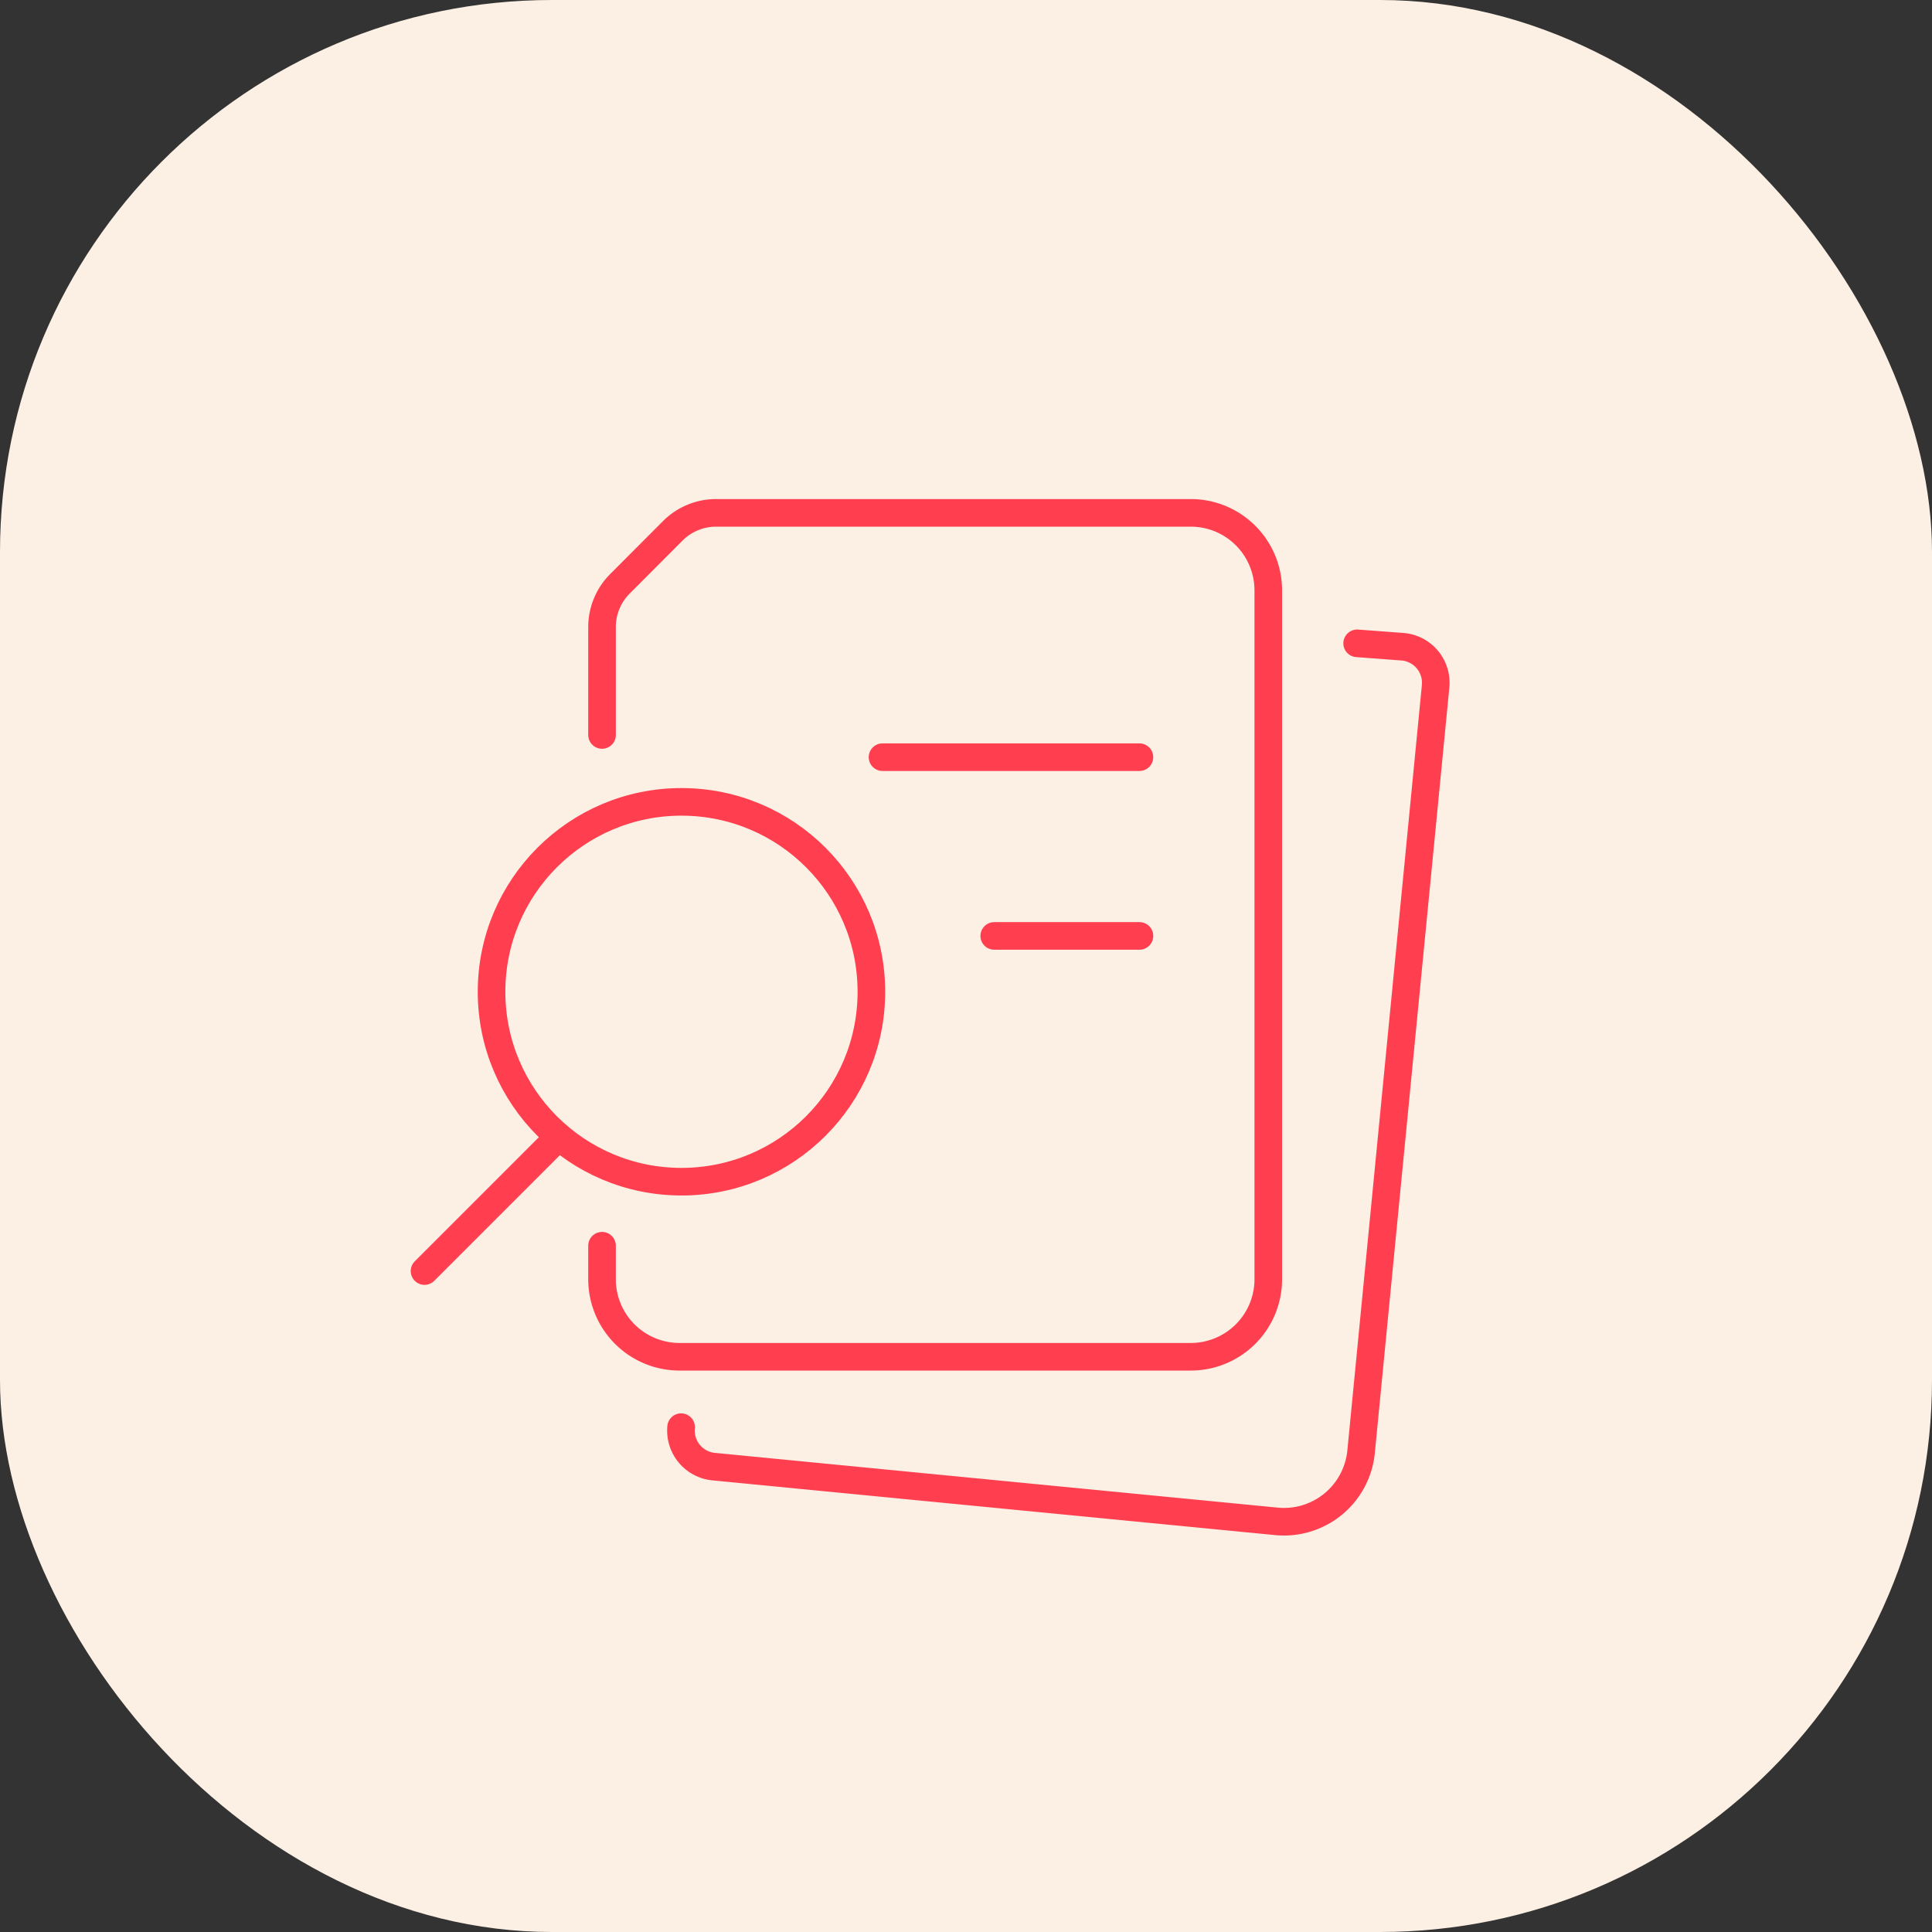 <?xml version="1.0" encoding="UTF-8"?>
<svg xmlns="http://www.w3.org/2000/svg" width="70" height="70" viewBox="0 0 70 70">
  <rect x="0" y="0" width="70" height="70" fill="#333333" stroke="none"/>
  <g id="_03" data-name="03" transform="translate(0 0.063)">
    <rect id="Rectangle_10486" data-name="Rectangle 10486" width="70" height="70" rx="20" transform="translate(0 -0.063)" fill="#fcf0e5"></rect>
    <g id="Group_40221" data-name="Group 40221" transform="translate(15.381 18.519)">
      <path id="Path_53612" data-name="Path 53612" d="M72,34.553v1.215a2.808,2.808,0,0,0,2.808,2.808H93.331a2.808,2.808,0,0,0,2.808-2.808V10.808A2.808,2.808,0,0,0,93.331,8h-17.2a2.215,2.215,0,0,0-1.566.649L72.649,10.57A2.215,2.215,0,0,0,72,12.136v3.911" transform="translate(-65.568 -8)" fill="none" stroke="#ff3f4f" stroke-linecap="round" stroke-linejoin="round" stroke-width="1"></path>
      <path id="Path_53613" data-name="Path 53613" d="M100.417,83.4h0A1.311,1.311,0,0,0,101.6,84.83l20.387,1.983a2.808,2.808,0,0,0,3.067-2.523l2.7-27.733a1.311,1.311,0,0,0-1.178-1.432L124.911,55" transform="translate(-91.12 -50.273)" fill="none" stroke="#ff3f4f" stroke-linecap="round" stroke-linejoin="round" stroke-width="1"></path>
      <ellipse id="Ellipse_598" data-name="Ellipse 598" cx="6.881" cy="6.881" rx="6.881" ry="6.881" transform="translate(2.429 10.471)" fill="none" stroke="#ff3f4f" stroke-linecap="round" stroke-linejoin="round" stroke-width="1"></ellipse>
      <line id="Line_5593" data-name="Line 5593" x1="4.857" y2="4.857" transform="translate(0 22.614)" fill="none" stroke="#ff3f4f" stroke-linecap="round" stroke-linejoin="round" stroke-width="1"></line>
      <line id="Line_5594" data-name="Line 5594" x1="9.309" transform="translate(16.594 8.852)" fill="none" stroke="#ff3f4f" stroke-linecap="round" stroke-linejoin="round" stroke-width="1"></line>
      <line id="Line_5595" data-name="Line 5595" x1="5.262" transform="translate(20.642 15.328)" fill="none" stroke="#ff3f4f" stroke-linecap="round" stroke-linejoin="round" stroke-width="1"></line>
    </g>
  </g>
</svg>
